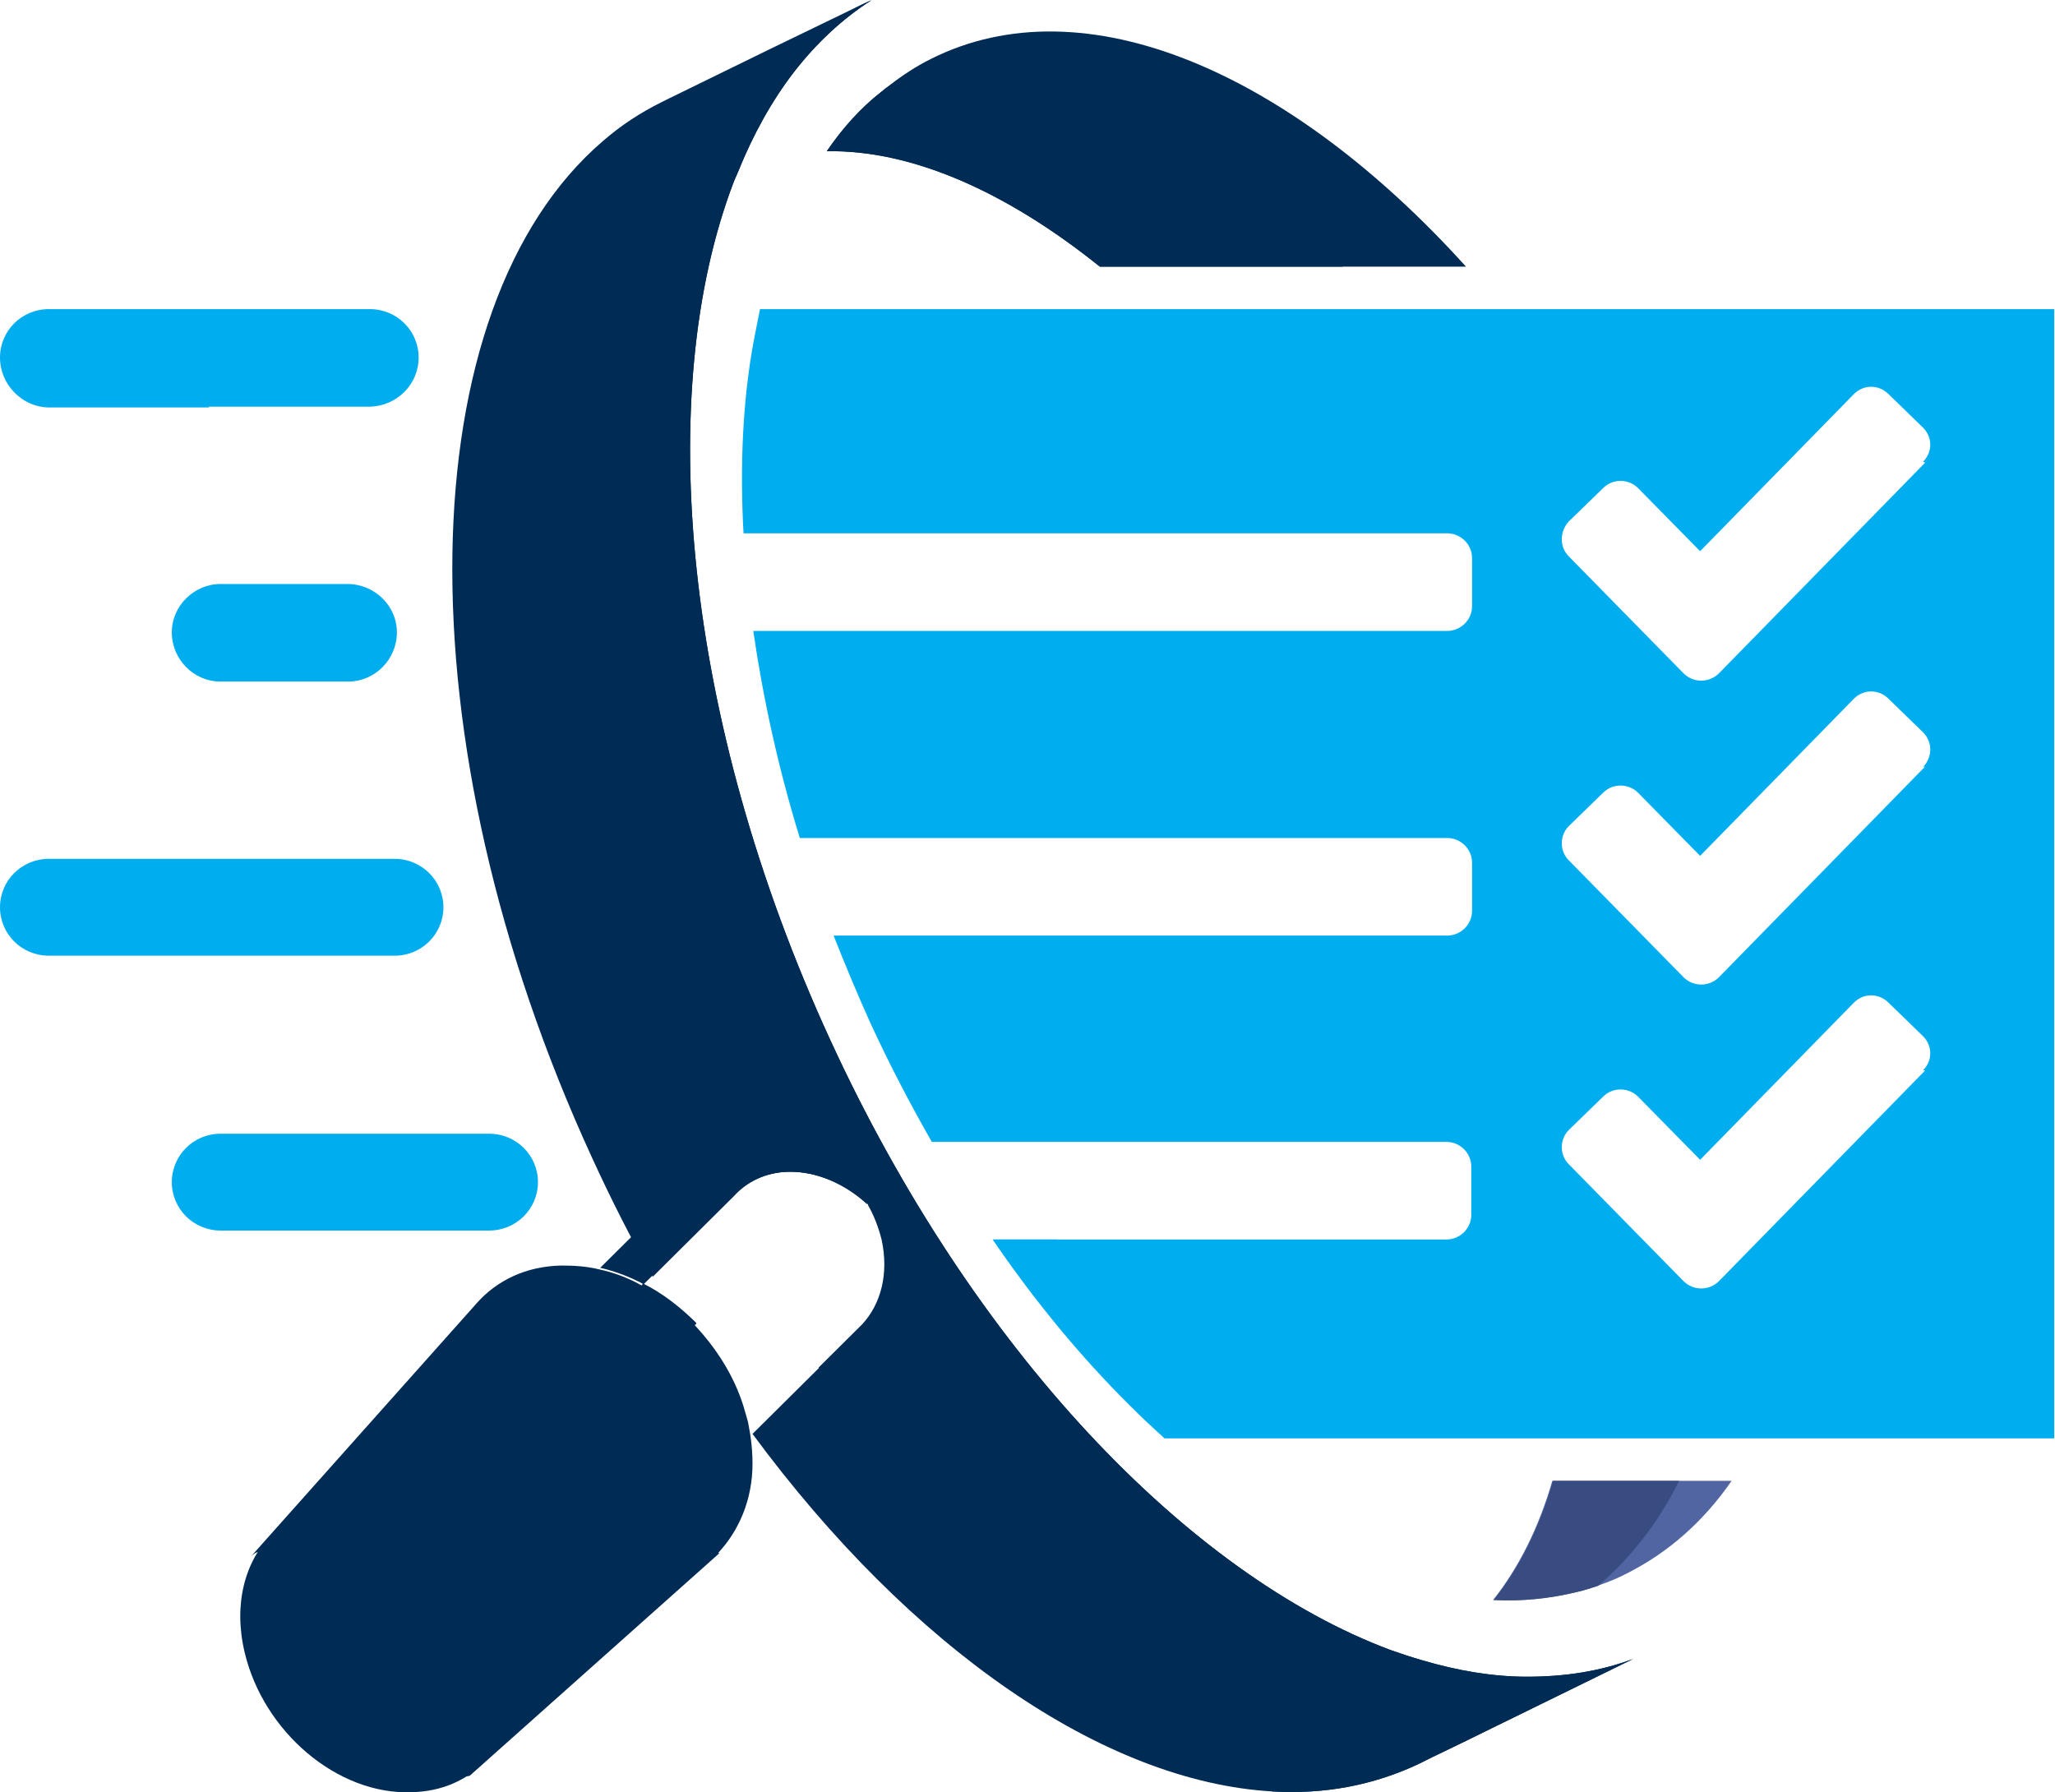 <?xml version="1.0" encoding="UTF-8"?> <svg xmlns="http://www.w3.org/2000/svg" width="86" height="75" viewBox="0 0 86 75" fill="none"><g clip-path="url(#clip0_3294_2405)"><path d="M61.352 11.16H46.03C42.105 8.011 38.149 6.266 34.601 6.328C35.26 5.362 36.014 4.52 36.893 3.834C36.987 3.741 37.113 3.647 37.207 3.585C37.772 3.148 38.337 2.774 38.965 2.463C45.371 -0.748 53.974 2.993 61.352 11.16Z" fill="#002B54"></path><path d="M72.467 61.97C71.306 63.653 69.83 64.963 68.103 65.835C67.695 66.054 67.287 66.21 66.847 66.365C66.564 66.459 66.282 66.552 65.999 66.615C64.869 66.895 63.676 67.02 62.483 66.958C63.55 65.617 64.398 63.934 64.963 61.97H72.467Z" fill="#5165A2"></path><path d="M56.203 11.16H46.03C42.105 8.011 38.149 6.266 34.601 6.328C35.26 5.362 36.014 4.52 36.893 3.834C42.608 1.839 49.766 4.801 56.234 11.191L56.203 11.16Z" fill="#002B54"></path><path d="M70.269 61.97C69.39 63.747 68.228 65.212 66.878 66.365C66.596 66.459 66.313 66.552 66.031 66.615C64.9 66.895 63.707 67.02 62.514 66.958C63.582 65.617 64.429 63.934 64.995 61.97H70.269Z" fill="#384C81"></path><path d="M68.354 69.42L61.038 73.005L59.939 73.535C59.939 73.535 59.814 73.597 59.751 73.628C59.688 73.66 59.625 73.691 59.563 73.722C59.5 73.753 59.437 73.784 59.374 73.816C57.459 74.719 55.418 75.094 53.252 74.969C46.187 74.564 38.118 68.984 31.492 60.006L31.963 59.539L34.287 57.232L36.108 55.424C36.893 54.582 37.238 53.304 36.924 51.87C36.799 51.372 36.61 50.873 36.359 50.436C36.359 50.436 36.359 50.436 36.359 50.405C35.417 49.532 34.193 49.002 33 49.034C32.058 49.065 31.273 49.439 30.708 50.062L30.582 50.187L27.317 53.429C26.406 51.839 25.558 50.156 24.773 48.441C16.704 30.892 17.112 12.843 25.244 5.892C25.998 5.237 26.814 4.707 27.693 4.271C27.756 4.239 27.819 4.208 27.882 4.177L28.007 4.115L32.215 2.057L36.077 0.187L36.485 0C35.26 0.779 34.161 1.808 33.219 3.024C32.309 4.208 31.524 5.611 30.896 7.17C30.833 7.325 30.77 7.45 30.708 7.606C27.348 16.396 28.573 30.112 34.758 43.547C40.724 56.515 49.766 65.898 58.181 69.046C58.621 69.202 59.092 69.358 59.531 69.483C61.007 69.919 62.483 70.168 63.896 70.168C65.466 70.168 66.941 69.95 68.354 69.42Z" fill="#002B54"></path><path d="M68.354 69.42L61.038 73.005L59.939 73.535C59.939 73.535 59.814 73.597 59.751 73.628C59.688 73.66 59.626 73.691 59.563 73.722C59.5 73.753 59.437 73.784 59.374 73.816C57.459 74.719 55.418 75.094 53.252 74.969C46.407 72.319 39.562 65.96 34.256 57.232L36.077 55.424C36.862 54.582 37.207 53.304 36.893 51.87C36.767 51.372 36.579 50.873 36.328 50.436C36.328 50.436 36.328 50.436 36.328 50.405C35.386 49.532 34.161 49.002 32.968 49.034C32.026 49.065 31.241 49.439 30.676 50.062L30.551 50.187C29.64 48.13 28.792 46.01 28.039 43.797C23.674 30.829 23.643 18.267 27.191 9.601C27.191 9.601 27.191 9.57 27.254 9.476C27.631 8.572 30.142 3.148 36.077 0.187L36.485 0C35.26 0.779 34.161 1.808 33.219 3.024C32.309 4.208 31.524 5.611 30.896 7.17C30.833 7.325 30.77 7.45 30.708 7.606C27.348 16.396 28.573 30.112 34.758 43.547C40.724 56.515 49.766 65.898 58.181 69.046C58.621 69.202 59.092 69.358 59.531 69.483C61.007 69.919 62.483 70.168 63.896 70.168C65.466 70.168 66.941 69.95 68.354 69.42Z" fill="#002B54"></path><path d="M30.111 64.994L19.655 74.314C16.798 74.875 17.897 72.911 17.928 71.384C17.928 70.823 18.054 71.976 17.928 71.384C17.866 71.166 18.588 69.981 18.494 69.763C18.085 68.485 16.453 70.386 15.542 69.451C14.883 68.766 15.856 67.986 15.04 67.581C13.972 67.02 13.407 66.397 12.245 66.428C10.927 66.49 11.366 64.339 10.518 65.118L19.938 54.551C20.786 53.585 22.01 52.992 23.486 52.961C24.02 52.961 24.553 52.992 25.056 53.117C25.652 53.242 26.249 53.46 26.814 53.772C27.631 54.177 28.384 54.769 29.043 55.424C29.954 56.39 30.708 57.544 31.116 58.853C31.178 59.071 31.241 59.289 31.304 59.507C31.335 59.694 31.367 59.85 31.398 60.037C31.461 60.443 31.492 60.879 31.492 61.253C31.492 62.749 30.927 64.059 30.048 64.994H30.111Z" fill="#002B54"></path><path d="M29.138 55.393C29.138 55.393 28.855 55.673 28.73 55.829L20.566 63.934C19.907 63.248 19.153 62.687 18.337 62.251L26.814 53.834C26.814 53.834 26.877 53.772 26.908 53.709C27.725 54.115 28.478 54.707 29.138 55.362V55.393Z" fill="#002B54"></path><path d="M36.297 50.405C35.355 49.532 34.13 49.002 32.937 49.034C31.995 49.065 31.21 49.439 30.645 50.062L26.94 53.741C26.846 53.709 26.783 53.647 26.689 53.616C26.186 53.367 25.652 53.18 25.119 53.055L29.546 48.66C30.111 48.036 30.896 47.662 31.838 47.631C33.596 47.569 35.355 48.722 36.297 50.374V50.405Z" fill="#002B54"></path><path d="M36.296 50.405C36.296 50.405 36.296 50.343 36.265 50.343C36.265 50.343 36.265 50.405 36.296 50.405Z" fill="#95A5A5"></path><path d="M20.283 73.722C19.53 74.501 18.494 74.969 17.238 75C14.129 75.125 11.021 72.475 10.236 69.14C9.765 67.145 10.236 65.337 11.398 64.183L11.523 64.059C12.277 63.342 13.281 62.905 14.443 62.874C17.552 62.749 20.66 65.399 21.445 68.734C21.916 70.73 21.445 72.537 20.283 73.691V73.722Z" fill="#002B54"></path><path d="M8.76 17.051C6.499 17.051 4.239 17.051 2.009 17.051C0.911 17.02 0 16.085 0 14.963C0 13.84 0.911 12.936 2.041 12.936C6.468 12.936 11.021 12.936 15.479 12.936C16.61 12.936 17.52 13.84 17.52 14.963C17.52 16.085 16.61 16.989 15.479 17.02C13.219 17.02 10.958 17.02 8.729 17.02L8.76 17.051Z" fill="#00AEEF"></path><path d="M11.931 28.523C11.021 28.523 10.142 28.523 9.231 28.523C8.101 28.523 7.19 27.587 7.19 26.465C7.19 25.343 8.132 24.439 9.231 24.439C11.021 24.439 12.748 24.439 14.537 24.439C15.668 24.439 16.61 25.343 16.61 26.465C16.61 27.587 15.699 28.523 14.569 28.523C13.658 28.523 12.748 28.523 11.868 28.523H11.931Z" fill="#00AEEF"></path><path d="M20.472 51.496H9.231C8.101 51.496 7.19 50.592 7.19 49.47C7.19 48.348 8.101 47.444 9.231 47.444H20.472C21.602 47.444 22.513 48.348 22.513 49.47C22.513 50.592 21.602 51.496 20.472 51.496Z" fill="#00AEEF"></path><path d="M9.294 39.994C6.876 39.994 4.459 39.994 2.041 39.994C0.911 39.994 0 39.09 0 37.968C0 36.845 0.911 35.941 2.041 35.941C6.845 35.941 11.712 35.941 16.515 35.941C17.646 35.941 18.556 36.845 18.556 37.968C18.556 39.09 17.646 39.994 16.515 39.994C14.098 39.994 11.68 39.994 9.263 39.994H9.294Z" fill="#00AEEF"></path><path d="M31.806 12.936C31.712 13.404 31.618 13.872 31.524 14.37C31.084 16.802 30.959 19.483 31.116 22.319H60.567C61.133 22.319 61.604 22.787 61.604 23.348V25.374C61.604 25.935 61.133 26.403 60.567 26.403H31.524C31.932 29.208 32.56 32.107 33.471 35.069H60.567C61.133 35.069 61.604 35.536 61.604 36.097V38.123C61.604 38.684 61.133 39.152 60.567 39.152H34.884C35.355 40.337 35.857 41.552 36.391 42.737C37.207 44.514 38.086 46.197 38.997 47.787H60.536C61.101 47.787 61.572 48.254 61.572 48.816V50.842C61.572 51.403 61.101 51.87 60.536 51.87H41.54C43.33 54.489 45.245 56.795 47.255 58.791C47.569 59.102 47.914 59.445 48.228 59.726C48.385 59.882 48.573 60.037 48.73 60.193H85.969V12.936H31.806ZM80.568 44.794L71.934 53.616C71.525 54.021 70.866 54.021 70.458 53.616L65.654 48.722C65.246 48.317 65.277 47.662 65.654 47.288L67.098 45.885C67.506 45.48 68.166 45.511 68.543 45.885L71.149 48.535L77.585 41.958C77.993 41.552 78.621 41.552 79.03 41.958L80.474 43.36C80.882 43.766 80.882 44.389 80.474 44.794H80.568ZM80.568 32.076L71.934 40.898C71.525 41.303 70.866 41.303 70.458 40.898L65.654 36.004C65.246 35.599 65.277 34.944 65.654 34.57L67.098 33.167C67.506 32.762 68.166 32.793 68.543 33.167L71.149 35.817L77.585 29.239C77.993 28.834 78.621 28.834 79.03 29.239L80.474 30.642C80.882 31.047 80.882 31.671 80.474 32.107L80.568 32.076ZM80.568 19.358L71.934 28.18C71.525 28.585 70.866 28.585 70.458 28.18L65.654 23.285C65.246 22.88 65.277 22.226 65.654 21.82L67.098 20.418C67.506 20.012 68.166 20.044 68.543 20.418L71.149 23.067L77.585 16.49C77.993 16.085 78.621 16.085 79.03 16.49L80.474 17.893C80.882 18.298 80.882 18.921 80.474 19.327L80.568 19.358Z" fill="#00AEEF"></path><path d="M48.259 59.726C47.945 59.414 47.6 59.102 47.286 58.791C45.308 56.796 43.361 54.458 41.571 51.87H44.24C45.433 54.614 46.783 57.263 48.259 59.757V59.726Z" fill="#00AEEF"></path></g><defs><clipPath id="clip0_3294_2405"><rect width="86" height="75" fill="white"></rect></clipPath></defs></svg>
